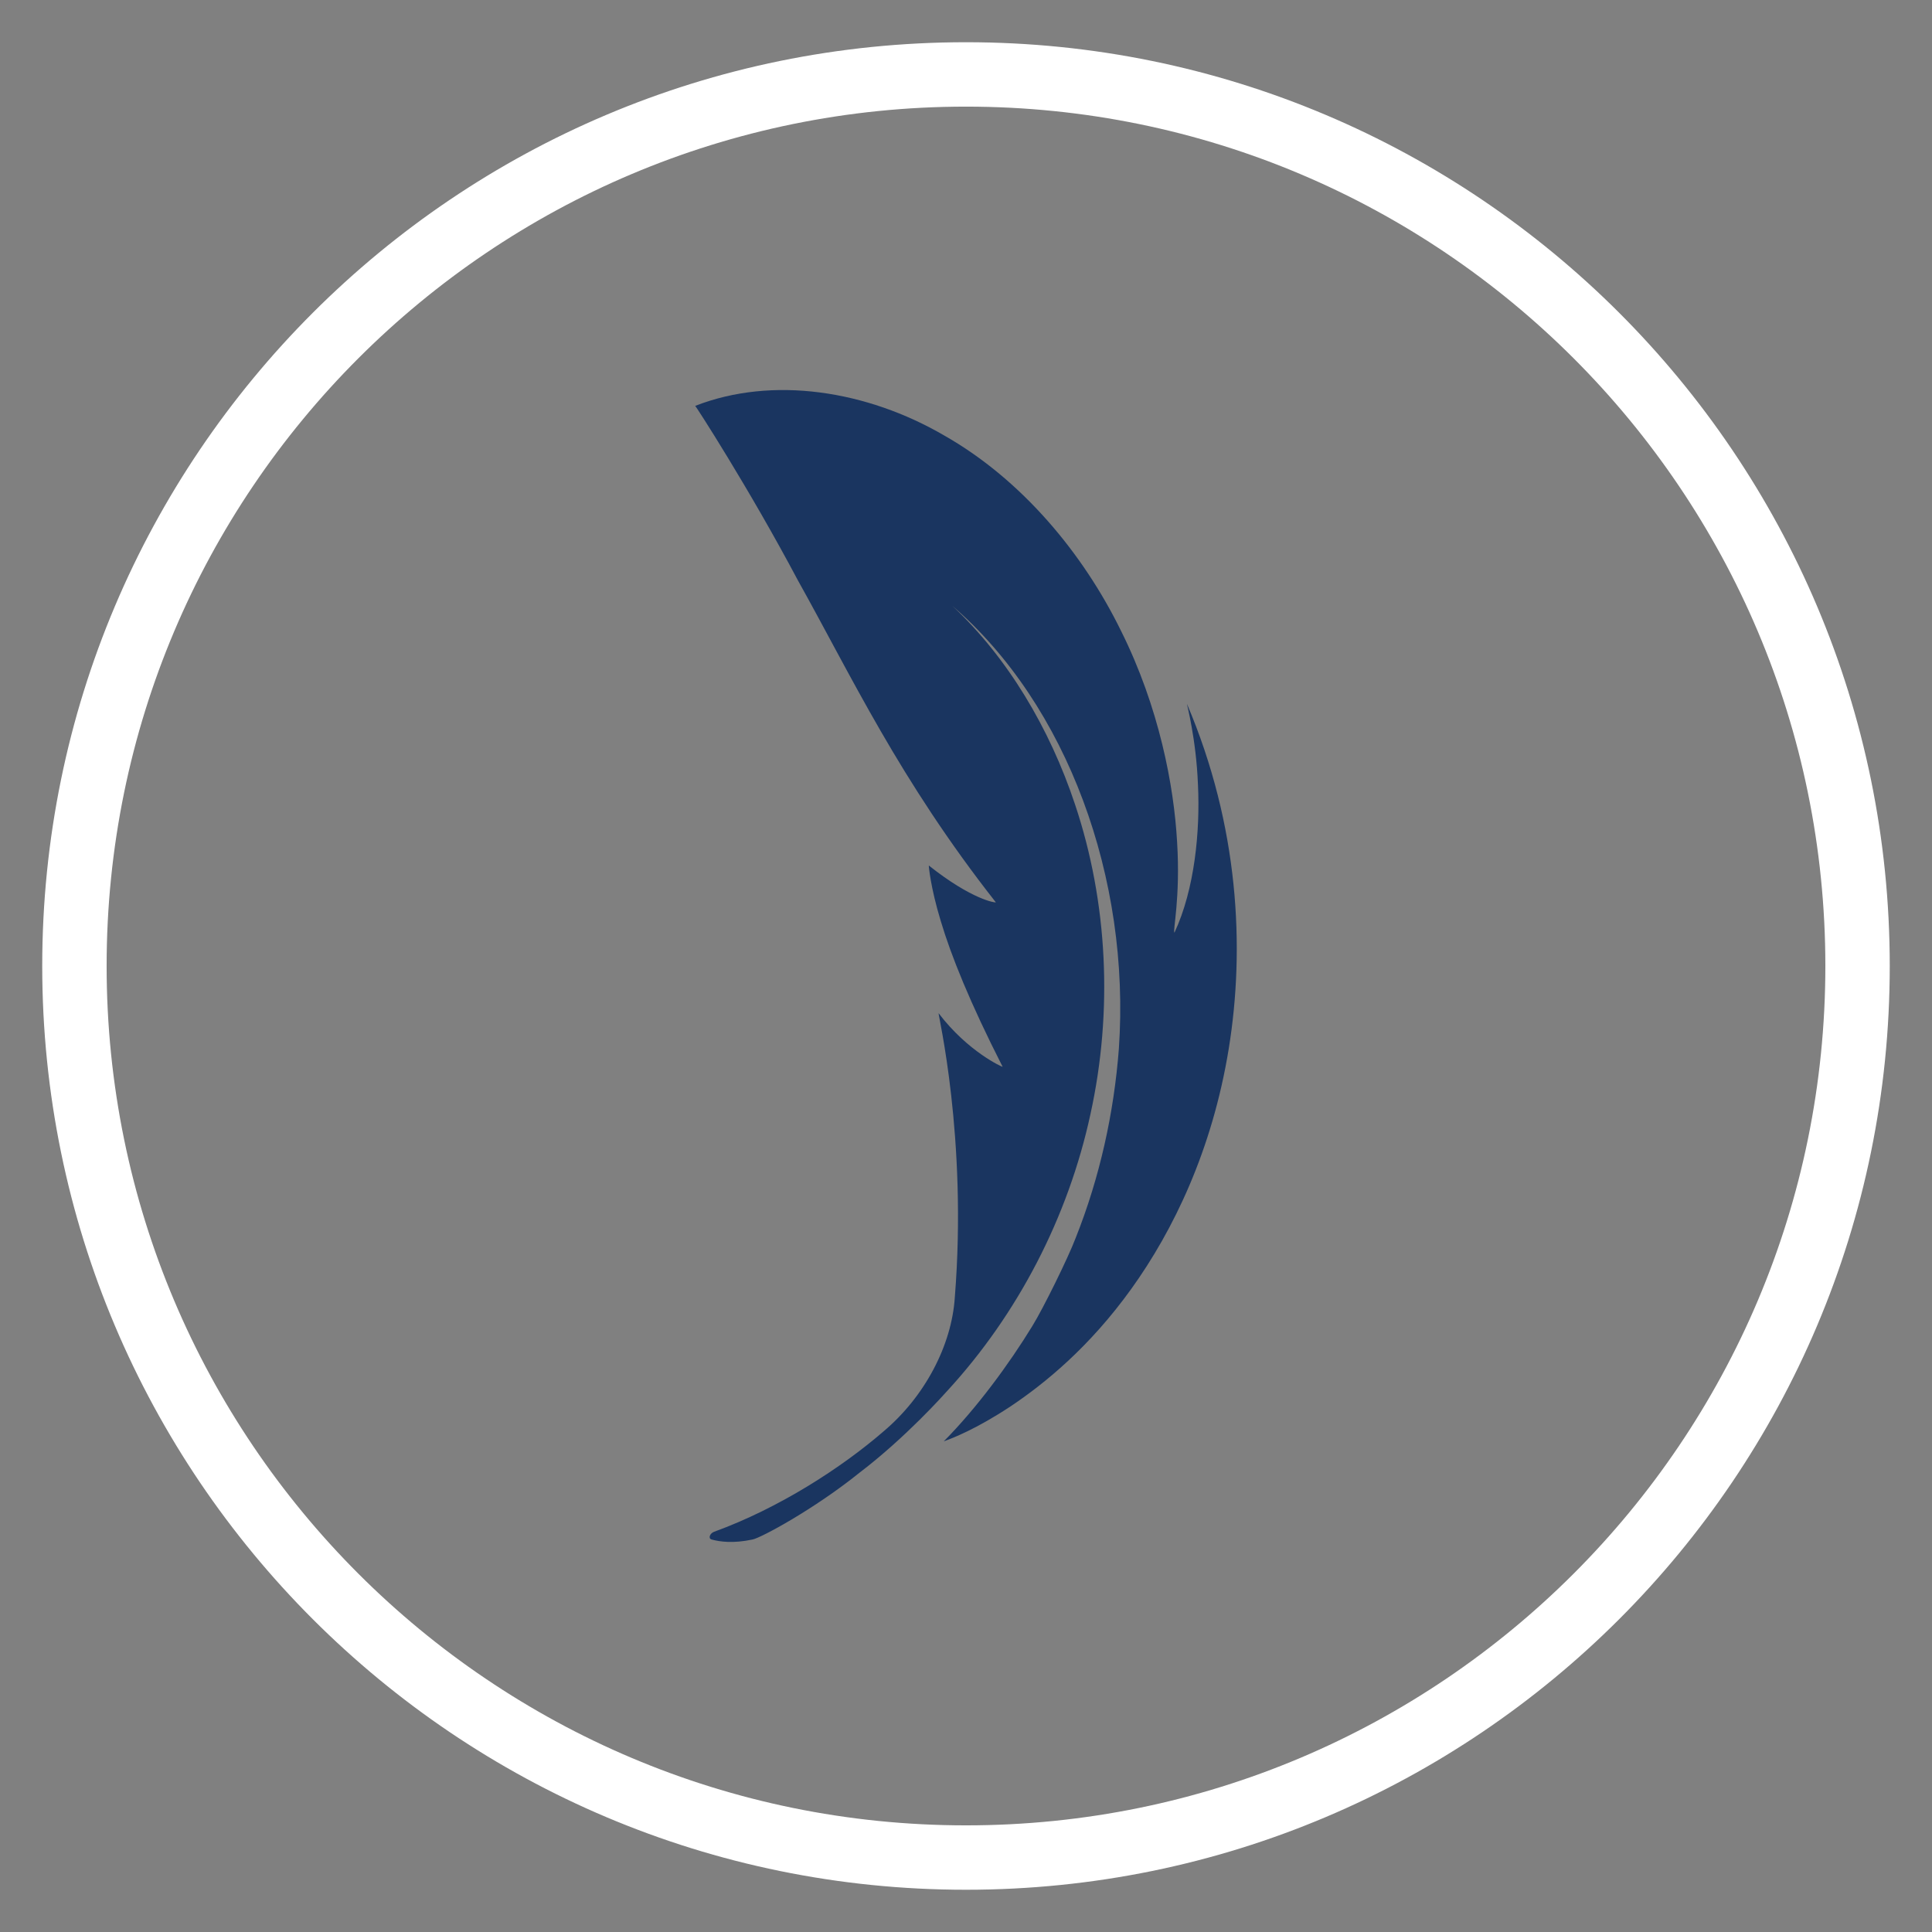 <svg version="1.0" preserveAspectRatio="xMidYMid meet" height="1080" viewBox="0 0 810 810" zoomAndPan="magnify" width="1080" xmlns:xlink="http://www.w3.org/1999/xlink" xmlns="http://www.w3.org/2000/svg"><rect x="0" y="0" width="810" height="810" fill="#808080" stroke="none"/><defs><clipPath id="6cd6a7d683"><path clip-rule="nonzero" d="M 17.703 17.703 L 792.289 17.703 L 792.289 792.289 L 17.703 792.289 Z M 17.703 17.703"></path></clipPath><clipPath id="342b234e3e"><path clip-rule="nonzero" d="M 404.996 17.703 C 191.102 17.703 17.703 191.102 17.703 404.996 C 17.703 618.891 191.102 792.289 404.996 792.289 C 618.891 792.289 792.289 618.891 792.289 404.996 C 792.289 191.102 618.891 17.703 404.996 17.703 Z M 404.996 17.703"></path></clipPath><clipPath id="9f9e34e1c8"><path clip-rule="nonzero" d="M 291.453 163.516 L 518.527 163.516 L 518.527 646.469 L 291.453 646.469 Z M 291.453 163.516"></path></clipPath></defs><g clip-path="url(#6cd6a7d683)"><g clip-path="url(#342b234e3e)"><path stroke-miterlimit="4" stroke-opacity="1" stroke-width="72" stroke="#ffffff" d="M 516.391 0 C 231.198 0 0 231.198 0 516.391 C 0 801.584 231.198 1032.782 516.391 1032.782 C 801.584 1032.782 1032.782 801.584 1032.782 516.391 C 1032.782 231.198 801.584 0 516.391 0 Z M 516.391 0" stroke-linejoin="miter" fill="none" transform="matrix(0.75, 0, 0, 0.75, 17.703, 17.703)" stroke-linecap="butt"></path></g></g><g clip-path="url(#9f9e34e1c8)"><path fill-rule="nonzero" fill-opacity="1" d="M 291.453 170.168 C 323.973 157.477 363.469 163.723 395.789 182.535 C 428.586 201.137 454.219 232.301 469.957 264.418 C 486.023 296.562 492.203 329.66 493.504 353.008 C 494.973 376.641 491.57 390.523 492.402 390.996 C 500.914 372.746 503.191 348.324 502.25 328.949 C 501.484 309.504 497.5 295.109 497.652 295.156 C 519.434 346.281 522.016 397.43 515.16 439.664 C 508.234 482.258 491.867 515.926 474.355 540.297 C 456.738 564.836 437.969 580.062 423.707 589.613 C 409.285 599.141 399.355 602.988 395.688 604.277 C 409.508 590.352 423.152 571.75 432.793 555.977 C 437.32 548.68 447.82 527.367 450.957 519.074 C 461.094 493.633 467.02 466.688 469.086 439.73 C 474.039 368.262 447.414 295.504 399.238 253.969 C 422.297 275.508 440.09 305.227 450.742 337.352 C 464.406 378.184 466.68 423.914 457.184 467.074 C 447.844 510.297 426.738 550.945 397.184 583.09 C 395.863 584.562 379.797 602.625 360.336 617.449 C 341.328 632.762 318.922 644.824 315.477 645.449 C 307.379 647.184 301.684 646.375 298.34 645.438 C 296.82 645.004 297.559 642.879 299.422 642.188 C 326.625 632.305 352.871 615.324 370.488 600.066 C 387.75 585.504 398.984 564.055 400.305 544 C 405.684 476.859 393.16 424.895 393.512 424.789 C 405.809 440.953 420.254 447.402 420.363 447.266 C 406.715 420.484 398.746 400.676 394.426 386.164 C 390.062 371.883 389.348 362.898 389.414 362.875 C 407.586 377.293 417.402 378.559 417.5 378.301 C 377.086 326.855 356.938 283.395 334.523 243.324 C 314.082 204.793 291.375 169.652 291.453 170.168" fill="#1a3560"></path></g></svg>